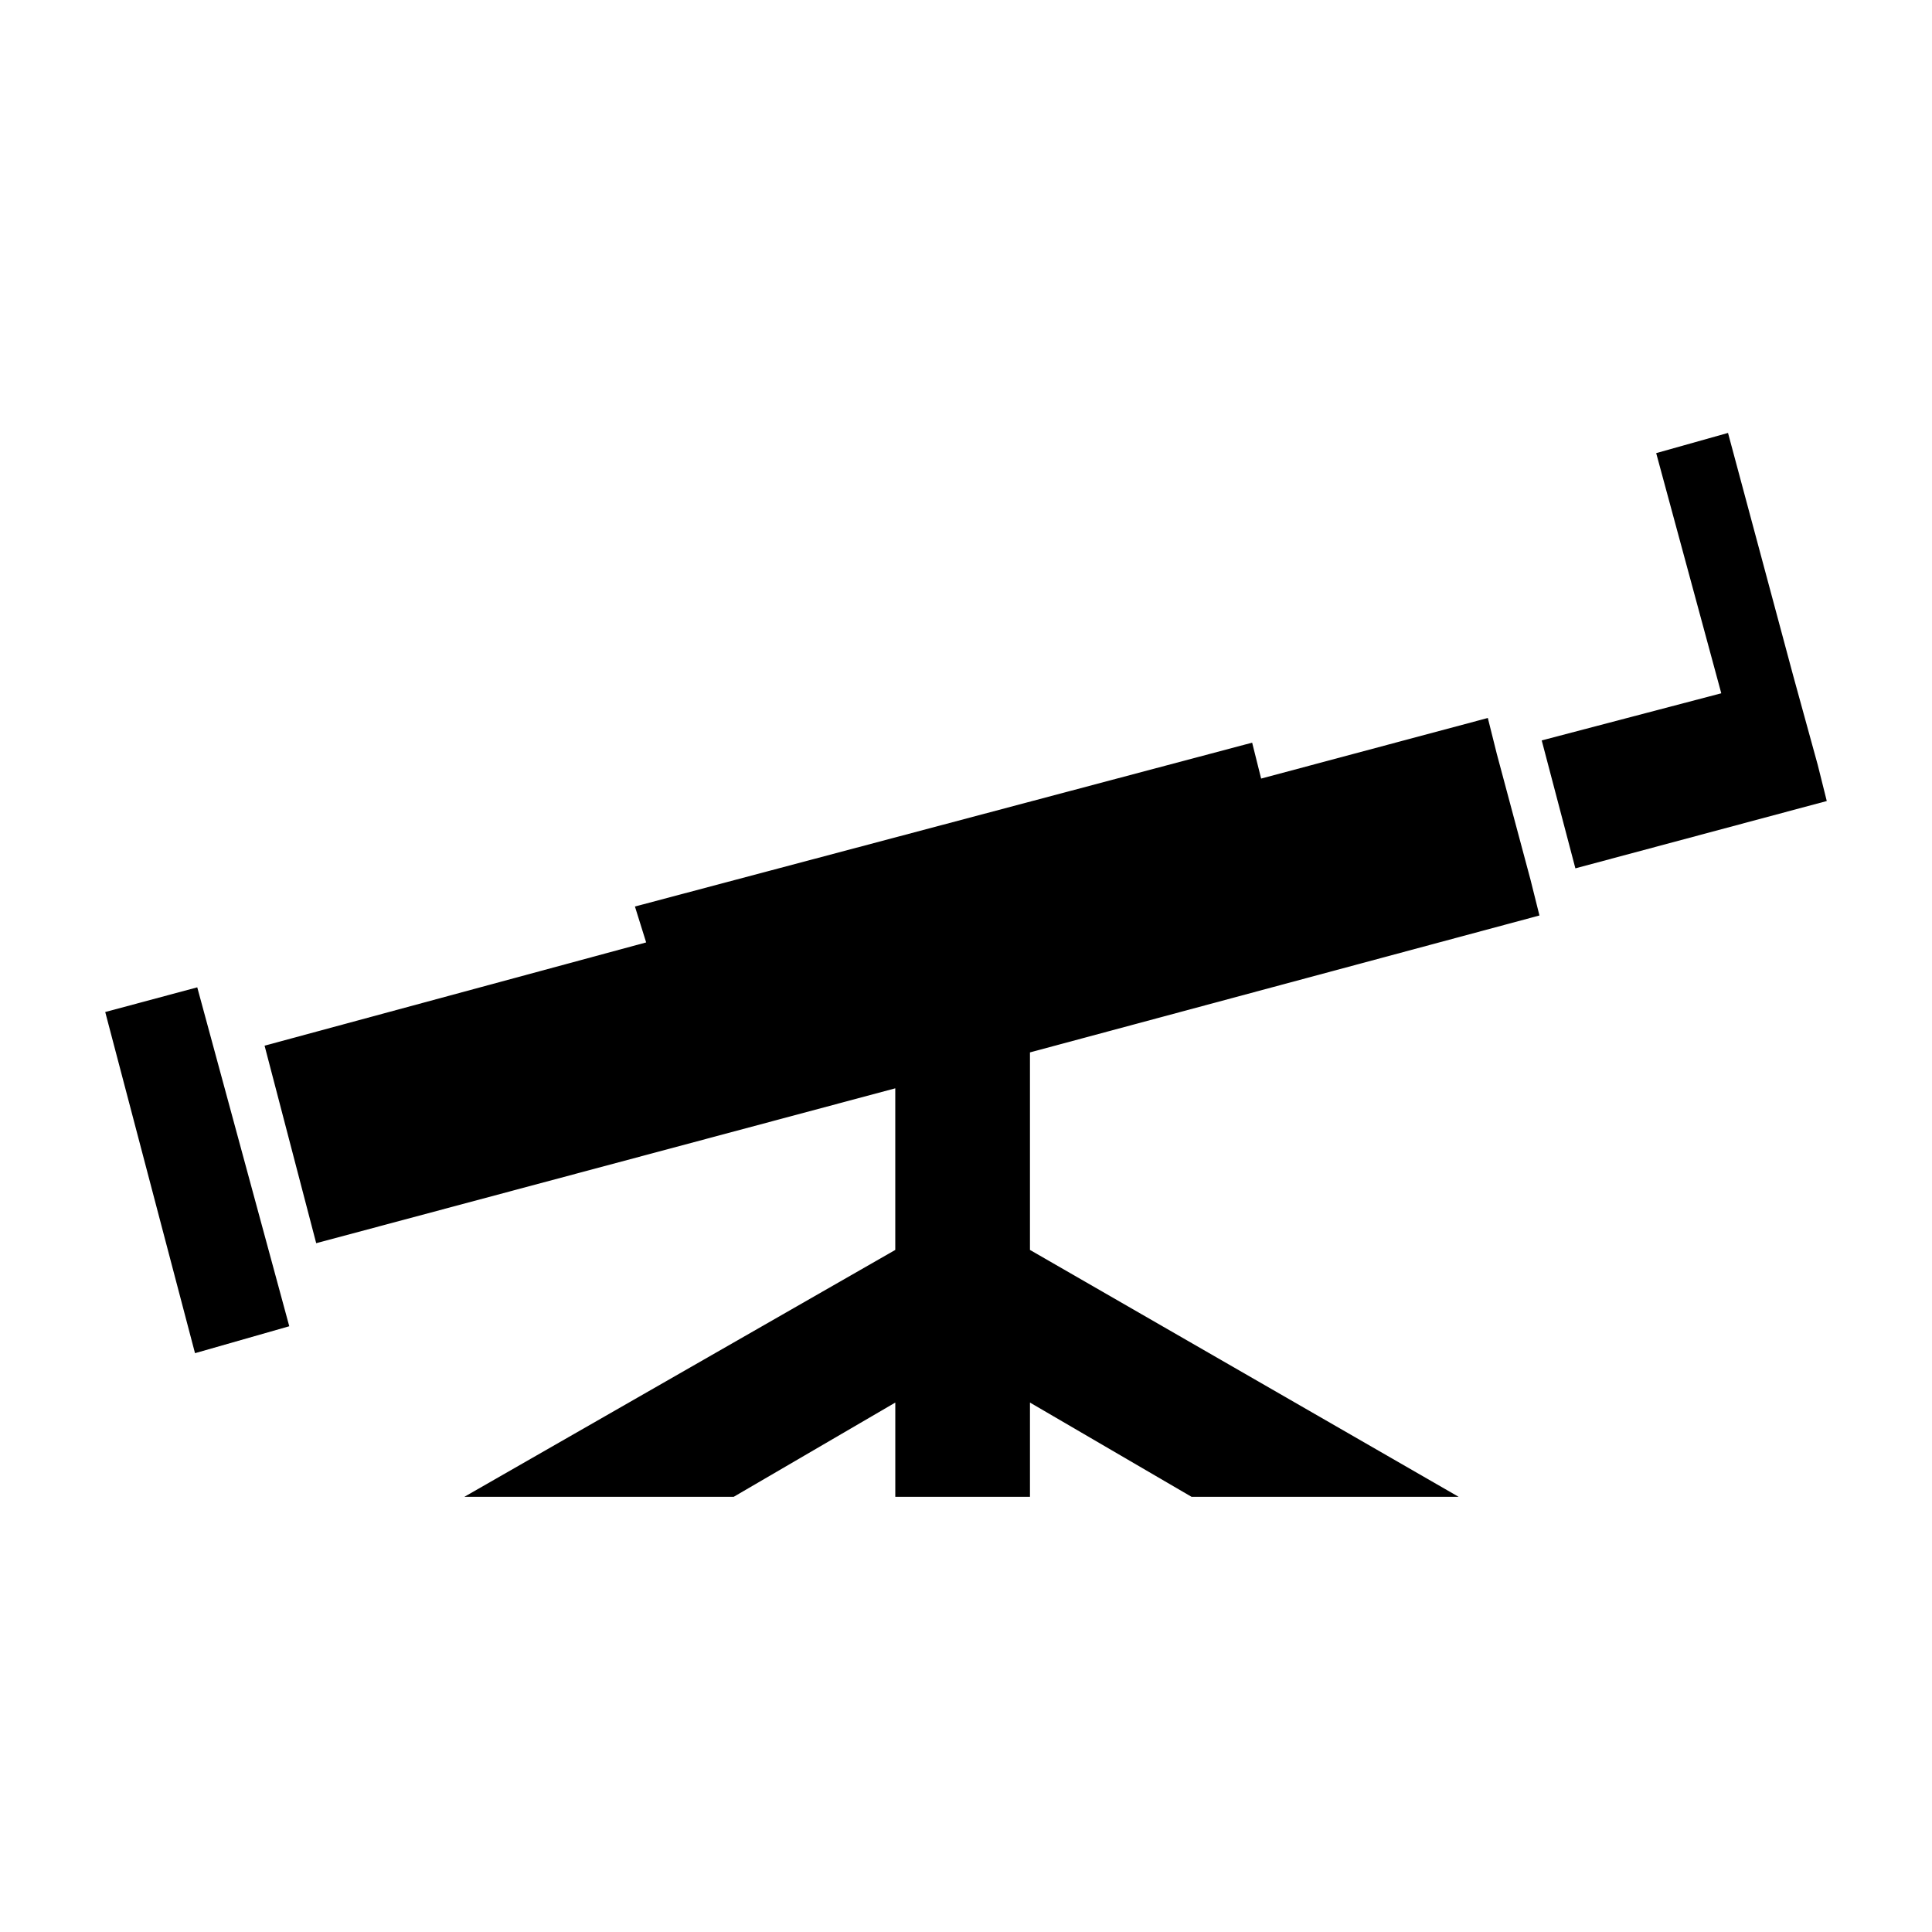 <?xml version="1.0" encoding="UTF-8"?>
<!-- Uploaded to: ICON Repo, www.svgrepo.com, Generator: ICON Repo Mixer Tools -->
<svg fill="#000000" width="800px" height="800px" version="1.1" viewBox="144 144 512 512" xmlns="http://www.w3.org/2000/svg">
 <path d="m416.95 422.9v52.344l113.61 65.43h-70.781l-42.828-24.98v24.98h-35.688v-24.98l-42.828 24.98h-71.379l114.2-65.43v-42.828l-153.46 41.043-13.68-52.344 101.12-27.363-2.973-9.516 163.57-43.422 2.379 9.516 60.078-16.059 1.785 7.137 0.594 2.379 8.922 33.309 2.379 9.516-135.02 36.285zm135.62-82.68 47.586-12.492-17.25-63.645 19.035-5.352 17.25 64.238 6.543 23.793 2.379 9.516-66.621 17.844-8.922-33.906zm-331.91 155.25-24.98 7.137-23.793-90.41 24.387-6.543z" fill-rule="evenodd"/>
</svg>